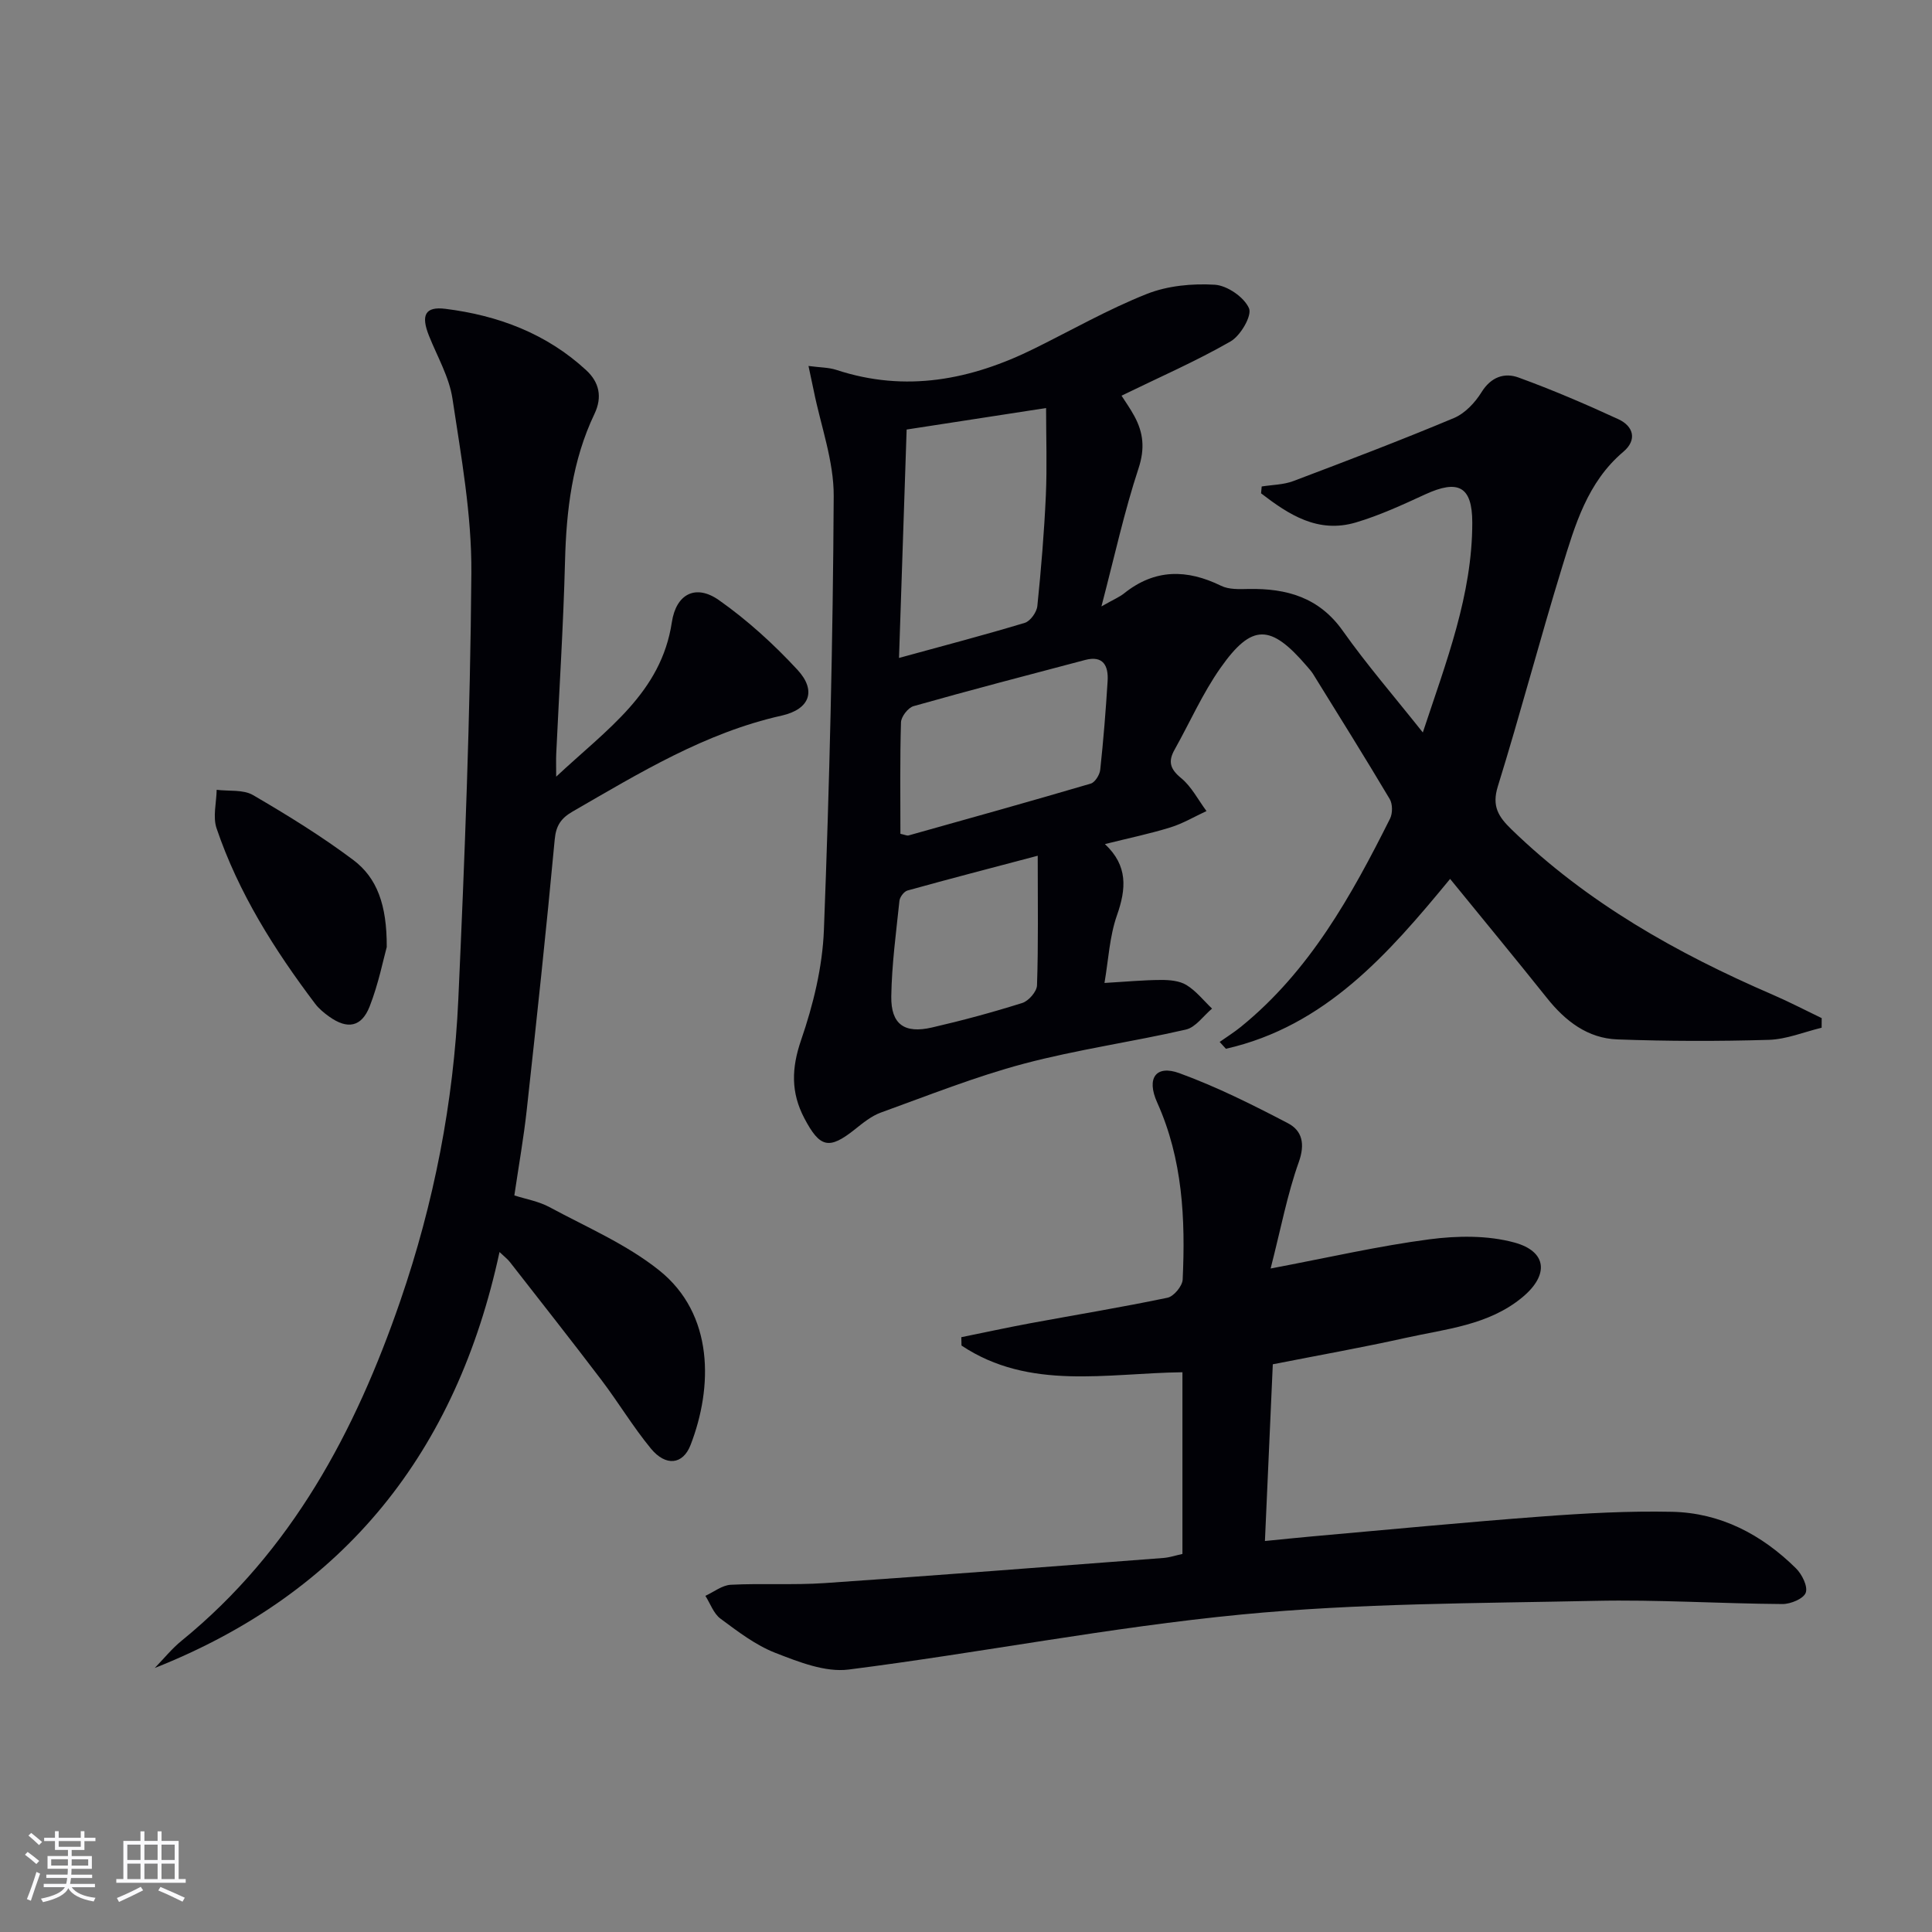 <svg enable-background="new 0 0 400 400" viewBox="0 0 400 400" xmlns="http://www.w3.org/2000/svg"><rect x="0" y="0" width="400" height="400" fill="#808080" stroke="none"/><g fill="#010106"><path d="m228.76 174.76c4.8 4.48 4.42 9.27 2.5 14.73-1.55 4.4-1.77 9.27-2.59 14.02 4.49-.26 8.1-.61 11.71-.62 1.78-.01 3.84.17 5.28 1.06 2 1.23 3.54 3.21 5.28 4.87-1.79 1.5-3.38 3.87-5.41 4.34-11.14 2.56-22.52 4.14-33.55 7.07-10.05 2.67-19.79 6.57-29.6 10.11-1.98.72-3.74 2.17-5.42 3.51-5.31 4.22-7.21 3.8-10.43-2.33-2.8-5.32-2.68-10.34-.67-16.19 2.51-7.29 4.42-15.1 4.72-22.77 1.15-29.93 1.87-59.89 2.03-89.84.04-7.28-2.68-14.57-4.14-21.86-.29-1.43-.6-2.85-1.08-5.09 2.38.32 4.18.29 5.79.82 14.36 4.72 27.88 2.06 41-4.44 7.73-3.82 15.26-8.12 23.25-11.29 4.31-1.71 9.41-2.19 14.08-1.91 2.57.16 6.07 2.57 7.08 4.87.67 1.52-1.75 5.69-3.82 6.87-7.16 4.11-14.78 7.43-22.57 11.23.77 1.21 1.8 2.65 2.64 4.2 1.89 3.47 2.23 6.75.88 10.85-2.94 8.92-4.95 18.15-7.68 28.58 2.55-1.45 3.75-1.94 4.72-2.72 6.35-5.07 12.98-5.01 20.05-1.55 1.62.8 3.79.7 5.7.66 7.87-.14 14.59 1.72 19.51 8.68 4.97 7.02 10.62 13.55 16.56 21.03 4.87-14.72 10.24-28.47 10.24-43.45 0-7.55-2.93-8.99-9.8-5.82-4.66 2.15-9.37 4.32-14.27 5.78-7.89 2.35-13.93-1.62-19.66-6.02.04-.47.09-.95.13-1.42 2.19-.35 4.51-.35 6.55-1.12 11.14-4.21 22.27-8.45 33.25-13.05 2.28-.96 4.38-3.19 5.72-5.36 1.96-3.16 4.75-4.09 7.65-3.03 7.01 2.55 13.88 5.5 20.65 8.62 3.2 1.47 3.94 4.32 1.05 6.76-7.46 6.31-10 15.19-12.68 23.89-4.63 15.07-8.63 30.33-13.3 45.38-1.28 4.12.12 6.28 2.83 8.91 15.65 15.19 34.23 25.65 54.05 34.21 3.45 1.49 6.78 3.23 10.17 4.86 0 .66 0 1.32-.01 1.99-3.65.88-7.28 2.4-10.95 2.51-10.43.31-20.89.29-31.32-.09-6.17-.22-10.8-3.8-14.6-8.57-6.53-8.18-13.2-16.25-20.05-24.66-12.77 15.51-25.83 30.49-46.42 35.17-.43-.47-.86-.95-1.29-1.42 1.47-1.04 3.01-2 4.41-3.14 14.21-11.54 22.85-27.1 30.86-43.08.55-1.1.55-3.03-.06-4.06-5.18-8.71-10.55-17.3-15.88-25.91-.35-.56-.81-1.05-1.24-1.56-7.54-8.81-11.41-8.94-17.93.33-3.7 5.26-6.33 11.26-9.49 16.9-1.37 2.43-.97 3.99 1.33 5.88 2.17 1.77 3.54 4.52 5.27 6.84-2.48 1.15-4.87 2.58-7.46 3.38-4.24 1.32-8.58 2.21-13.57 3.46zm-42.63-38.54c9.55-2.62 17.85-4.79 26.05-7.27 1.14-.35 2.46-2.2 2.59-3.47.78-7.59 1.41-15.21 1.76-22.84.27-6.03.05-12.08.05-18.16-10.35 1.6-19.31 2.98-28.87 4.45-.5 15.28-1.01 30.52-1.58 47.29zm.29 36.41c1.03.23 1.38.42 1.65.35 12.6-3.53 25.2-7.05 37.75-10.74.89-.26 1.86-1.82 1.97-2.87.66-6.1 1.15-12.23 1.53-18.36.19-3.12-.87-5.37-4.66-4.37-11.85 3.13-23.72 6.22-35.52 9.56-1.13.32-2.57 2.18-2.6 3.36-.23 7.63-.12 15.27-.12 23.07zm28.43 4.54c-9.5 2.51-18.25 4.78-26.96 7.2-.72.2-1.58 1.34-1.67 2.12-.69 6.59-1.59 13.2-1.69 19.81-.08 5.78 2.72 7.75 8.43 6.43 6.3-1.45 12.55-3.14 18.7-5.08 1.31-.41 2.99-2.35 3.04-3.63.29-8.46.15-16.93.15-26.85z"/><path d="m103.42 259.22c-8.91 41.34-31.97 70.5-71.38 86.12 1.85-1.9 3.54-4.01 5.59-5.67 22.75-18.54 35.92-43.24 45.26-70.37 6.96-20.22 11.03-41.09 12-62.41 1.33-29.4 2.48-58.84 2.7-88.26.09-12.03-2.11-24.12-3.91-36.08-.67-4.48-3.14-8.71-4.86-13.02-1.7-4.25-.84-6.12 3.4-5.59 10.9 1.36 20.94 5.12 29.16 12.72 2.67 2.47 3.38 5.52 1.69 9.05-4.6 9.65-5.82 19.95-6.09 30.53-.34 13.29-1.2 26.57-1.82 39.86-.05 1.09-.01 2.18-.01 4.7 10.56-9.88 21.74-17.36 23.95-31.98.89-5.88 4.96-7.95 9.76-4.56 5.89 4.15 11.35 9.12 16.25 14.42 3.96 4.28 2.59 8.16-3.28 9.48-15.88 3.56-29.45 11.89-43.26 19.85-2.37 1.37-3.45 2.86-3.72 5.78-1.74 18.68-3.74 37.33-5.79 55.98-.63 5.77-1.65 11.49-2.57 17.73 2.37.76 5.02 1.21 7.27 2.42 7.69 4.15 15.94 7.68 22.69 13.07 11.44 9.12 11.14 24.26 6.52 36.19-1.58 4.07-5.12 4.47-8.2.74-3.69-4.48-6.7-9.51-10.21-14.15-6.24-8.22-12.63-16.32-18.97-24.45-.47-.62-1.11-1.09-2.17-2.1z"/><path d="m263.07 262.63c12.05-2.28 22.39-4.67 32.85-6.04 5.78-.76 12.07-.85 17.61.66 6.83 1.86 7.18 6.76 1.67 11.33-7 5.81-15.83 6.56-24.21 8.42-8.91 1.98-17.9 3.58-27.47 5.46-.53 11.91-1.06 23.79-1.63 36.59 3.65-.36 6.68-.68 9.71-.95 15.89-1.4 31.77-2.95 47.68-4.13 8.94-.67 17.93-1.16 26.88-.97 10.06.21 18.58 4.7 25.67 11.7 1.25 1.23 2.5 3.74 2.03 5.05-.44 1.24-3.14 2.37-4.84 2.35-12.93-.09-25.87-.94-38.79-.66-24.42.52-48.95.48-73.22 2.83-27.21 2.63-54.15 7.94-81.3 11.39-4.86.62-10.36-1.58-15.18-3.45-4.1-1.6-7.78-4.43-11.37-7.09-1.42-1.05-2.1-3.12-3.12-4.72 1.75-.8 3.46-2.19 5.25-2.29 6.48-.33 13.01.09 19.48-.35 23.38-1.6 46.74-3.42 70.1-5.2 1.28-.1 2.54-.53 3.94-.83 0-12.48 0-24.76 0-37.62-15.58.18-31.67 3.85-45.74-5.53-.01-.58-.02-1.15-.04-1.73 4.77-.97 9.52-2 14.3-2.89 9.46-1.75 18.97-3.31 28.39-5.28 1.3-.27 3.08-2.42 3.14-3.77.58-12.52.01-24.9-5.28-36.65-2.28-5.06-.25-7.84 4.6-6.07 7.73 2.82 15.16 6.54 22.47 10.36 2.94 1.54 3.6 4.26 2.25 8.05-2.38 6.66-3.69 13.69-5.83 22.03z"/><path d="m80.07 196.08c-.7 2.51-1.69 7.57-3.54 12.3-1.68 4.28-4.61 4.78-8.33 2.13-1.07-.76-2.15-1.64-2.94-2.68-8.45-11.18-15.89-22.98-20.42-36.33-.81-2.38-.03-5.31.02-7.98 2.53.32 5.49-.09 7.52 1.09 7.13 4.16 14.21 8.52 20.8 13.47 4.84 3.65 6.94 9.21 6.89 18z"/></g><path d="m5.17 384 .55-.58c.85.61 1.65 1.24 2.4 1.87l-.59.64c-.83-.73-1.62-1.38-2.36-1.93m1.22 9.53-.82-.34c.71-1.76 1.37-3.64 1.98-5.63.24.13.5.25.76.36-.6 1.67-1.24 3.54-1.92 5.61m-.5-13.5.57-.54c.56.44 1.31 1.06 2.26 1.87l-.64.64c-.68-.66-1.41-1.32-2.19-1.97m3.25.46h2.24v-1.36h.77v1.36h4.57v-1.36h.76v1.36h2.28v.69h-2.28v1.84h-2.64v1.26h4.18v2.64h-4.21c0 .45-.02.86-.05 1.21h4.32v.69h-4.38c-.04.34-.1.75-.19 1.22h5.15v.69h-4.82c.87 1.19 2.51 1.92 4.93 2.19-.17.32-.3.57-.37.76-2.77-.49-4.52-1.41-5.26-2.76-.56 1.26-2.3 2.23-5.24 2.9-.12-.24-.26-.48-.43-.72 2.73-.55 4.38-1.34 4.96-2.38h-4.38v-.69h4.65c.1-.38.17-.79.21-1.22h-4.32v-.69h4.4c.03-.34.05-.75.05-1.21h-4.2v-2.64h4.23v-1.26h-2.69v-1.84h-2.24zm1.46 4.46v1.29h3.45c.01-.4.02-.57.01-.53v-.32-.45h-3.46zm1.55-2.59h4.57v-1.19h-4.57zm6.11 2.59h-3.42v.77c-.01.19-.01.37-.02.53h3.44z" fill="#fafafc"/><path d="m32.63 379.16h.82v1.98h3.54v7.89h1.46v.78h-14.37v-.78h1.46v-7.89h3.54v-1.98h.82v1.98h2.73zm-3.49 11.48.5.73c-1.61.82-3.28 1.63-5 2.41-.13-.27-.28-.55-.44-.82 1.75-.72 3.4-1.49 4.94-2.32m-2.78-5.55h2.73v-3.18h-2.73zm0 3.95h2.73v-3.2h-2.73zm3.54-3.95h2.73v-3.18h-2.73zm0 3.95h2.73v-3.2h-2.73zm7.89 4.68c-1.84-.92-3.51-1.7-5.02-2.32l.45-.73c1.89.8 3.57 1.55 5.04 2.23zm-1.62-11.81h-2.73v3.18h2.73zm-2.73 7.13h2.73v-3.2h-2.73z" fill="#fafafc"/></svg>
